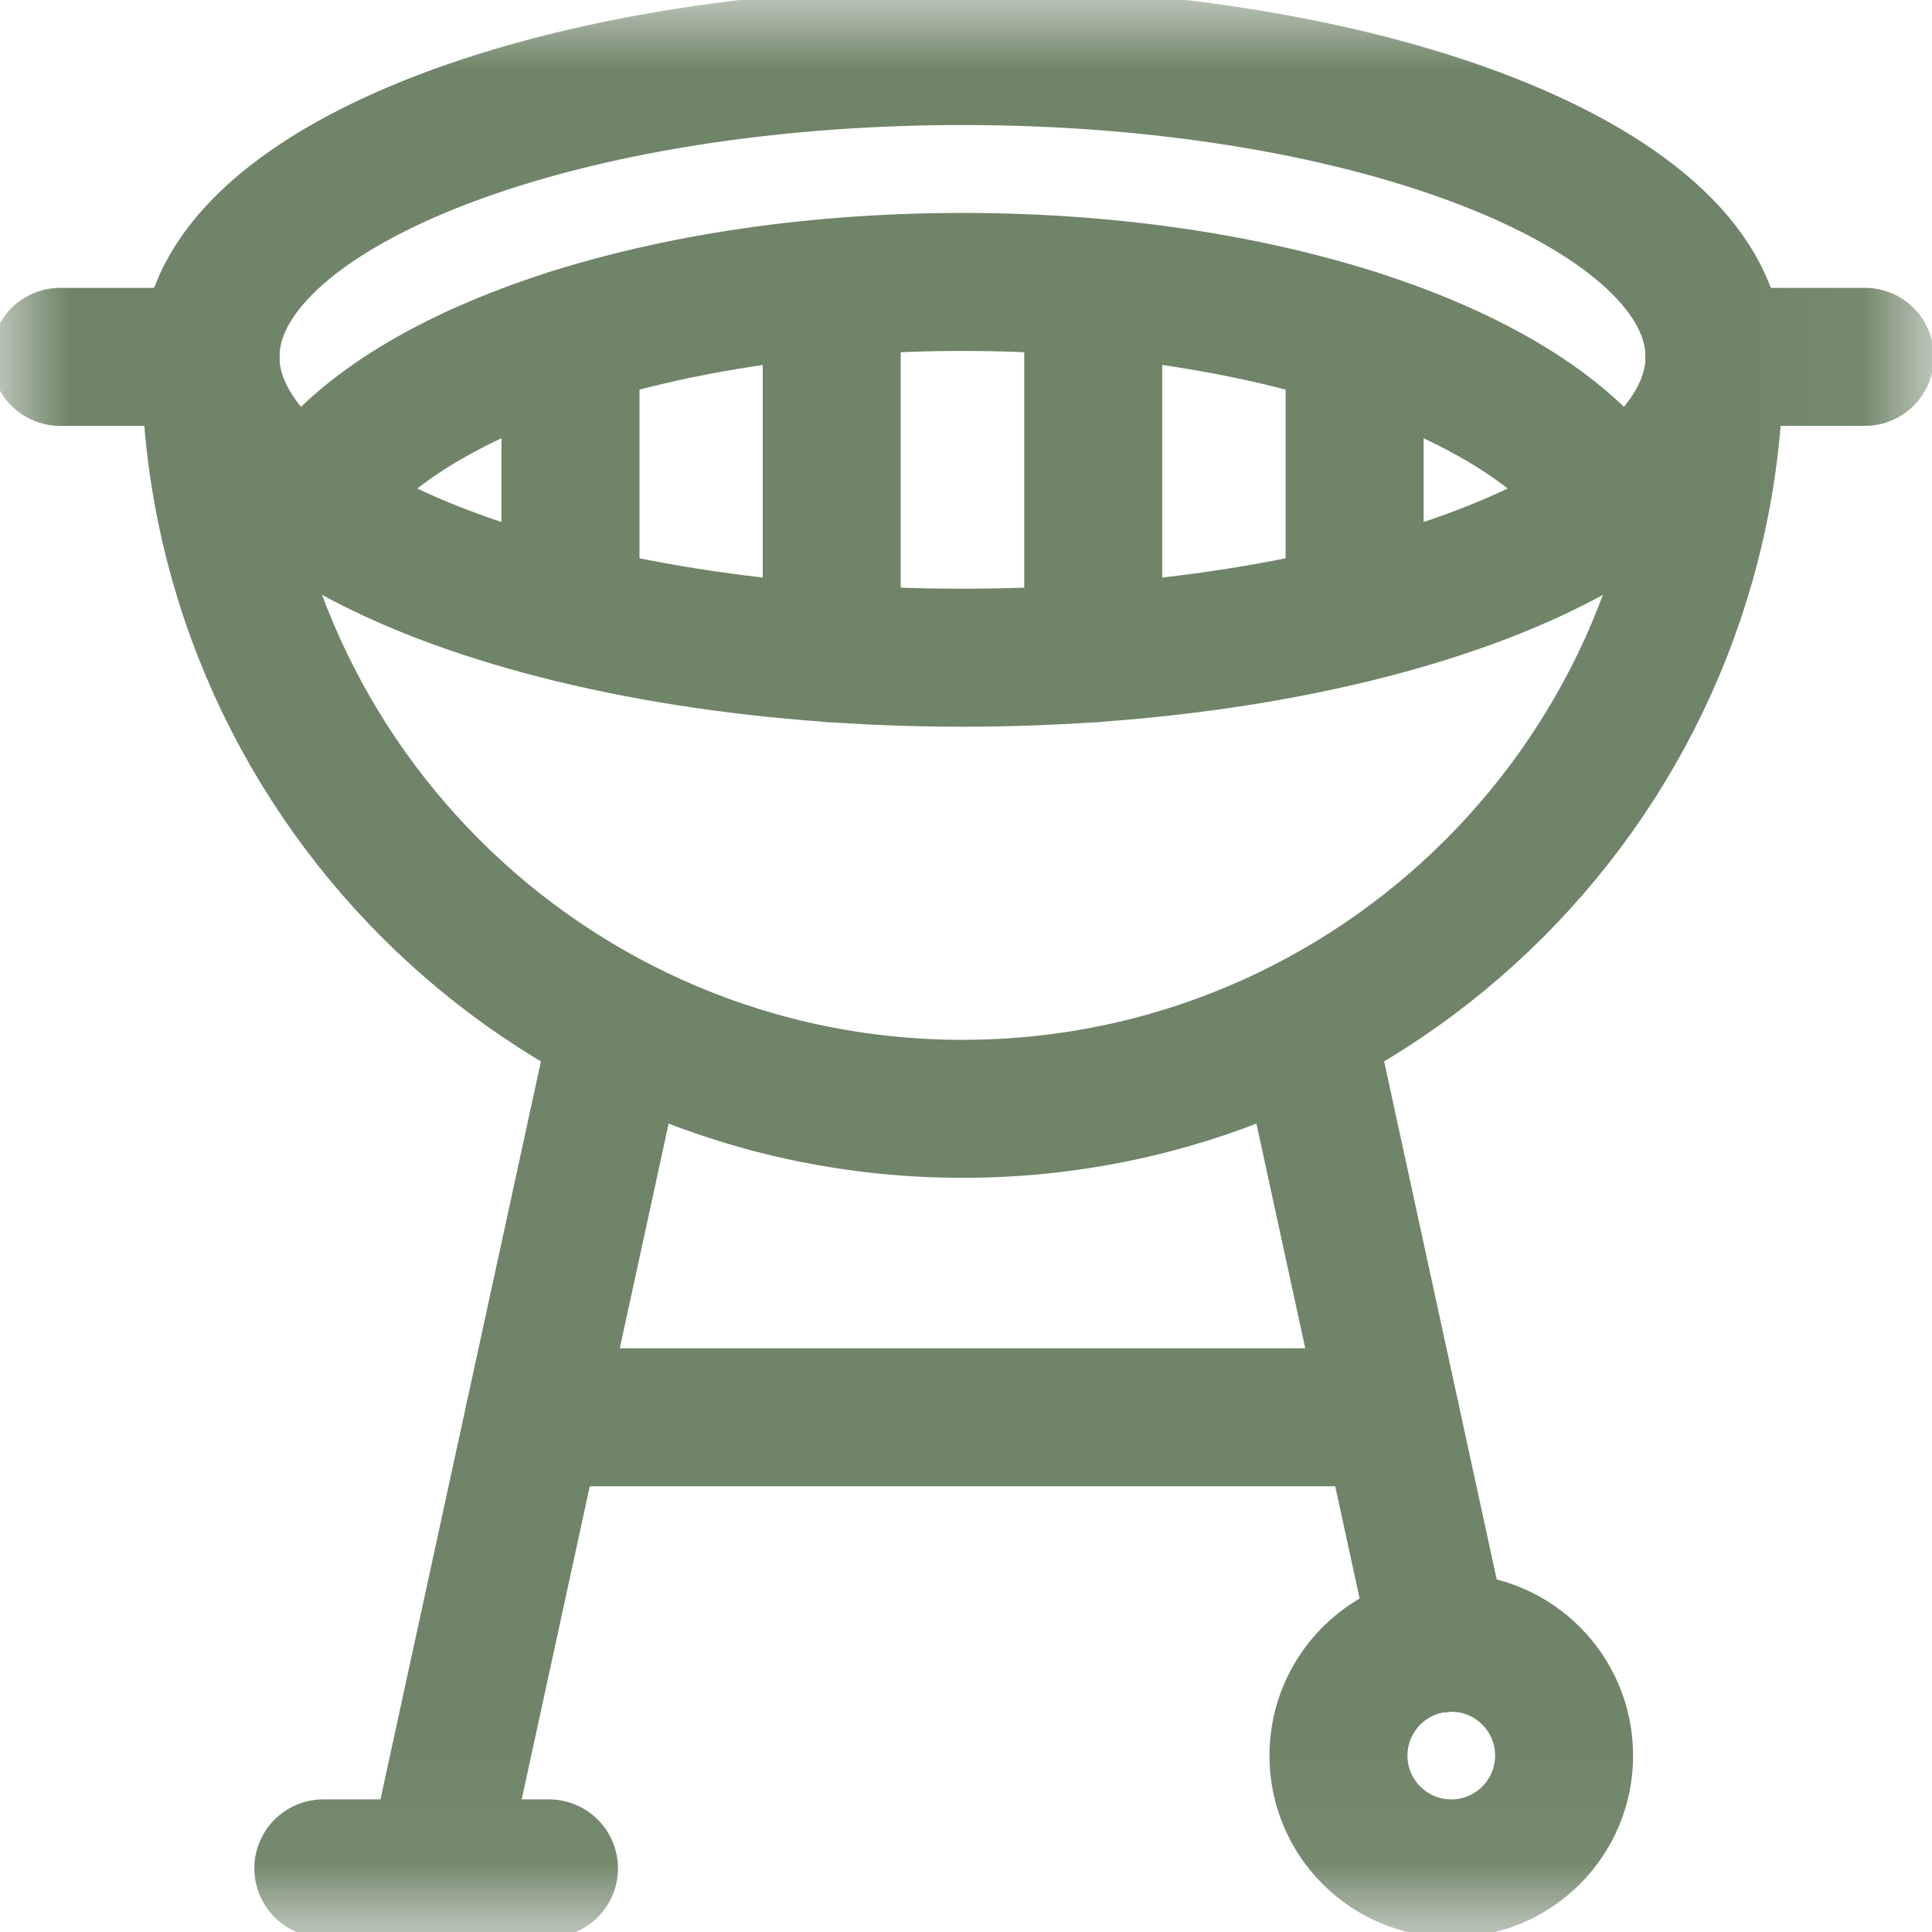 <svg width="14" height="14" viewBox="0 0 14 14" fill="none" xmlns="http://www.w3.org/2000/svg">
<mask id="mask0_2171_188" style="mask-type:luminance" maskUnits="userSpaceOnUse" x="0" y="0" width="14" height="14">
<path d="M0 -0.001H13.95V13.949H0V-0.001Z" fill="white"/>
</mask>
<g mask="url(#mask0_2171_188)">
<path d="M12.424 2.586H13.514" stroke="#6F8468" stroke-miterlimit="10" stroke-linecap="round" stroke-linejoin="round"/>
<path d="M12.424 2.586C12.424 3.79 9.984 4.766 6.975 4.766C3.965 4.766 1.525 3.79 1.525 2.586C1.525 1.382 3.965 0.406 6.975 0.406C9.984 0.406 12.424 1.382 12.424 2.586Z" stroke="#6F8468" stroke-miterlimit="10" stroke-linecap="round" stroke-linejoin="round"/>
<path d="M12.424 2.586C12.424 5.595 9.984 8.035 6.975 8.035C3.965 8.035 1.525 5.595 1.525 2.586" stroke="#6F8468" stroke-miterlimit="10" stroke-linecap="round" stroke-linejoin="round"/>
<path d="M11.71 3.664C11.154 2.732 9.248 2.043 6.975 2.043C4.702 2.043 2.795 2.732 2.239 3.664" stroke="#6F8468" stroke-miterlimit="10" stroke-linecap="round" stroke-linejoin="round"/>
<path d="M9.816 2.448V4.445" stroke="#6F8468" stroke-miterlimit="10" stroke-linecap="round" stroke-linejoin="round"/>
<path d="M7.922 2.086V4.734" stroke="#6F8468" stroke-miterlimit="10" stroke-linecap="round" stroke-linejoin="round"/>
<path d="M4.134 2.448V4.445" stroke="#6F8468" stroke-miterlimit="10" stroke-linecap="round" stroke-linejoin="round"/>
<path d="M6.027 2.086V4.734" stroke="#6F8468" stroke-miterlimit="10" stroke-linecap="round" stroke-linejoin="round"/>
<path d="M11.334 12.722C11.334 13.173 10.968 13.539 10.517 13.539C10.065 13.539 9.699 13.173 9.699 12.722C9.699 12.27 10.065 11.904 10.517 11.904C10.968 11.904 11.334 12.27 11.334 12.722Z" stroke="#6F8468" stroke-miterlimit="10" stroke-linecap="round" stroke-linejoin="round"/>
<path d="M0.436 2.586H1.525" stroke="#6F8468" stroke-miterlimit="10" stroke-linecap="round" stroke-linejoin="round"/>
<path d="M2.343 13.539H3.978" stroke="#6F8468" stroke-miterlimit="10" stroke-linecap="round" stroke-linejoin="round"/>
<path d="M4.487 7.436L3.16 13.539" stroke="#6F8468" stroke-miterlimit="10" stroke-linecap="round" stroke-linejoin="round"/>
<path d="M10.079 10.27H3.871" stroke="#6F8468" stroke-miterlimit="10" stroke-linecap="round" stroke-linejoin="round"/>
<path d="M10.435 11.91L9.463 7.437" stroke="#6F8468" stroke-miterlimit="10" stroke-linecap="round" stroke-linejoin="round"/>
</g>
</svg>
